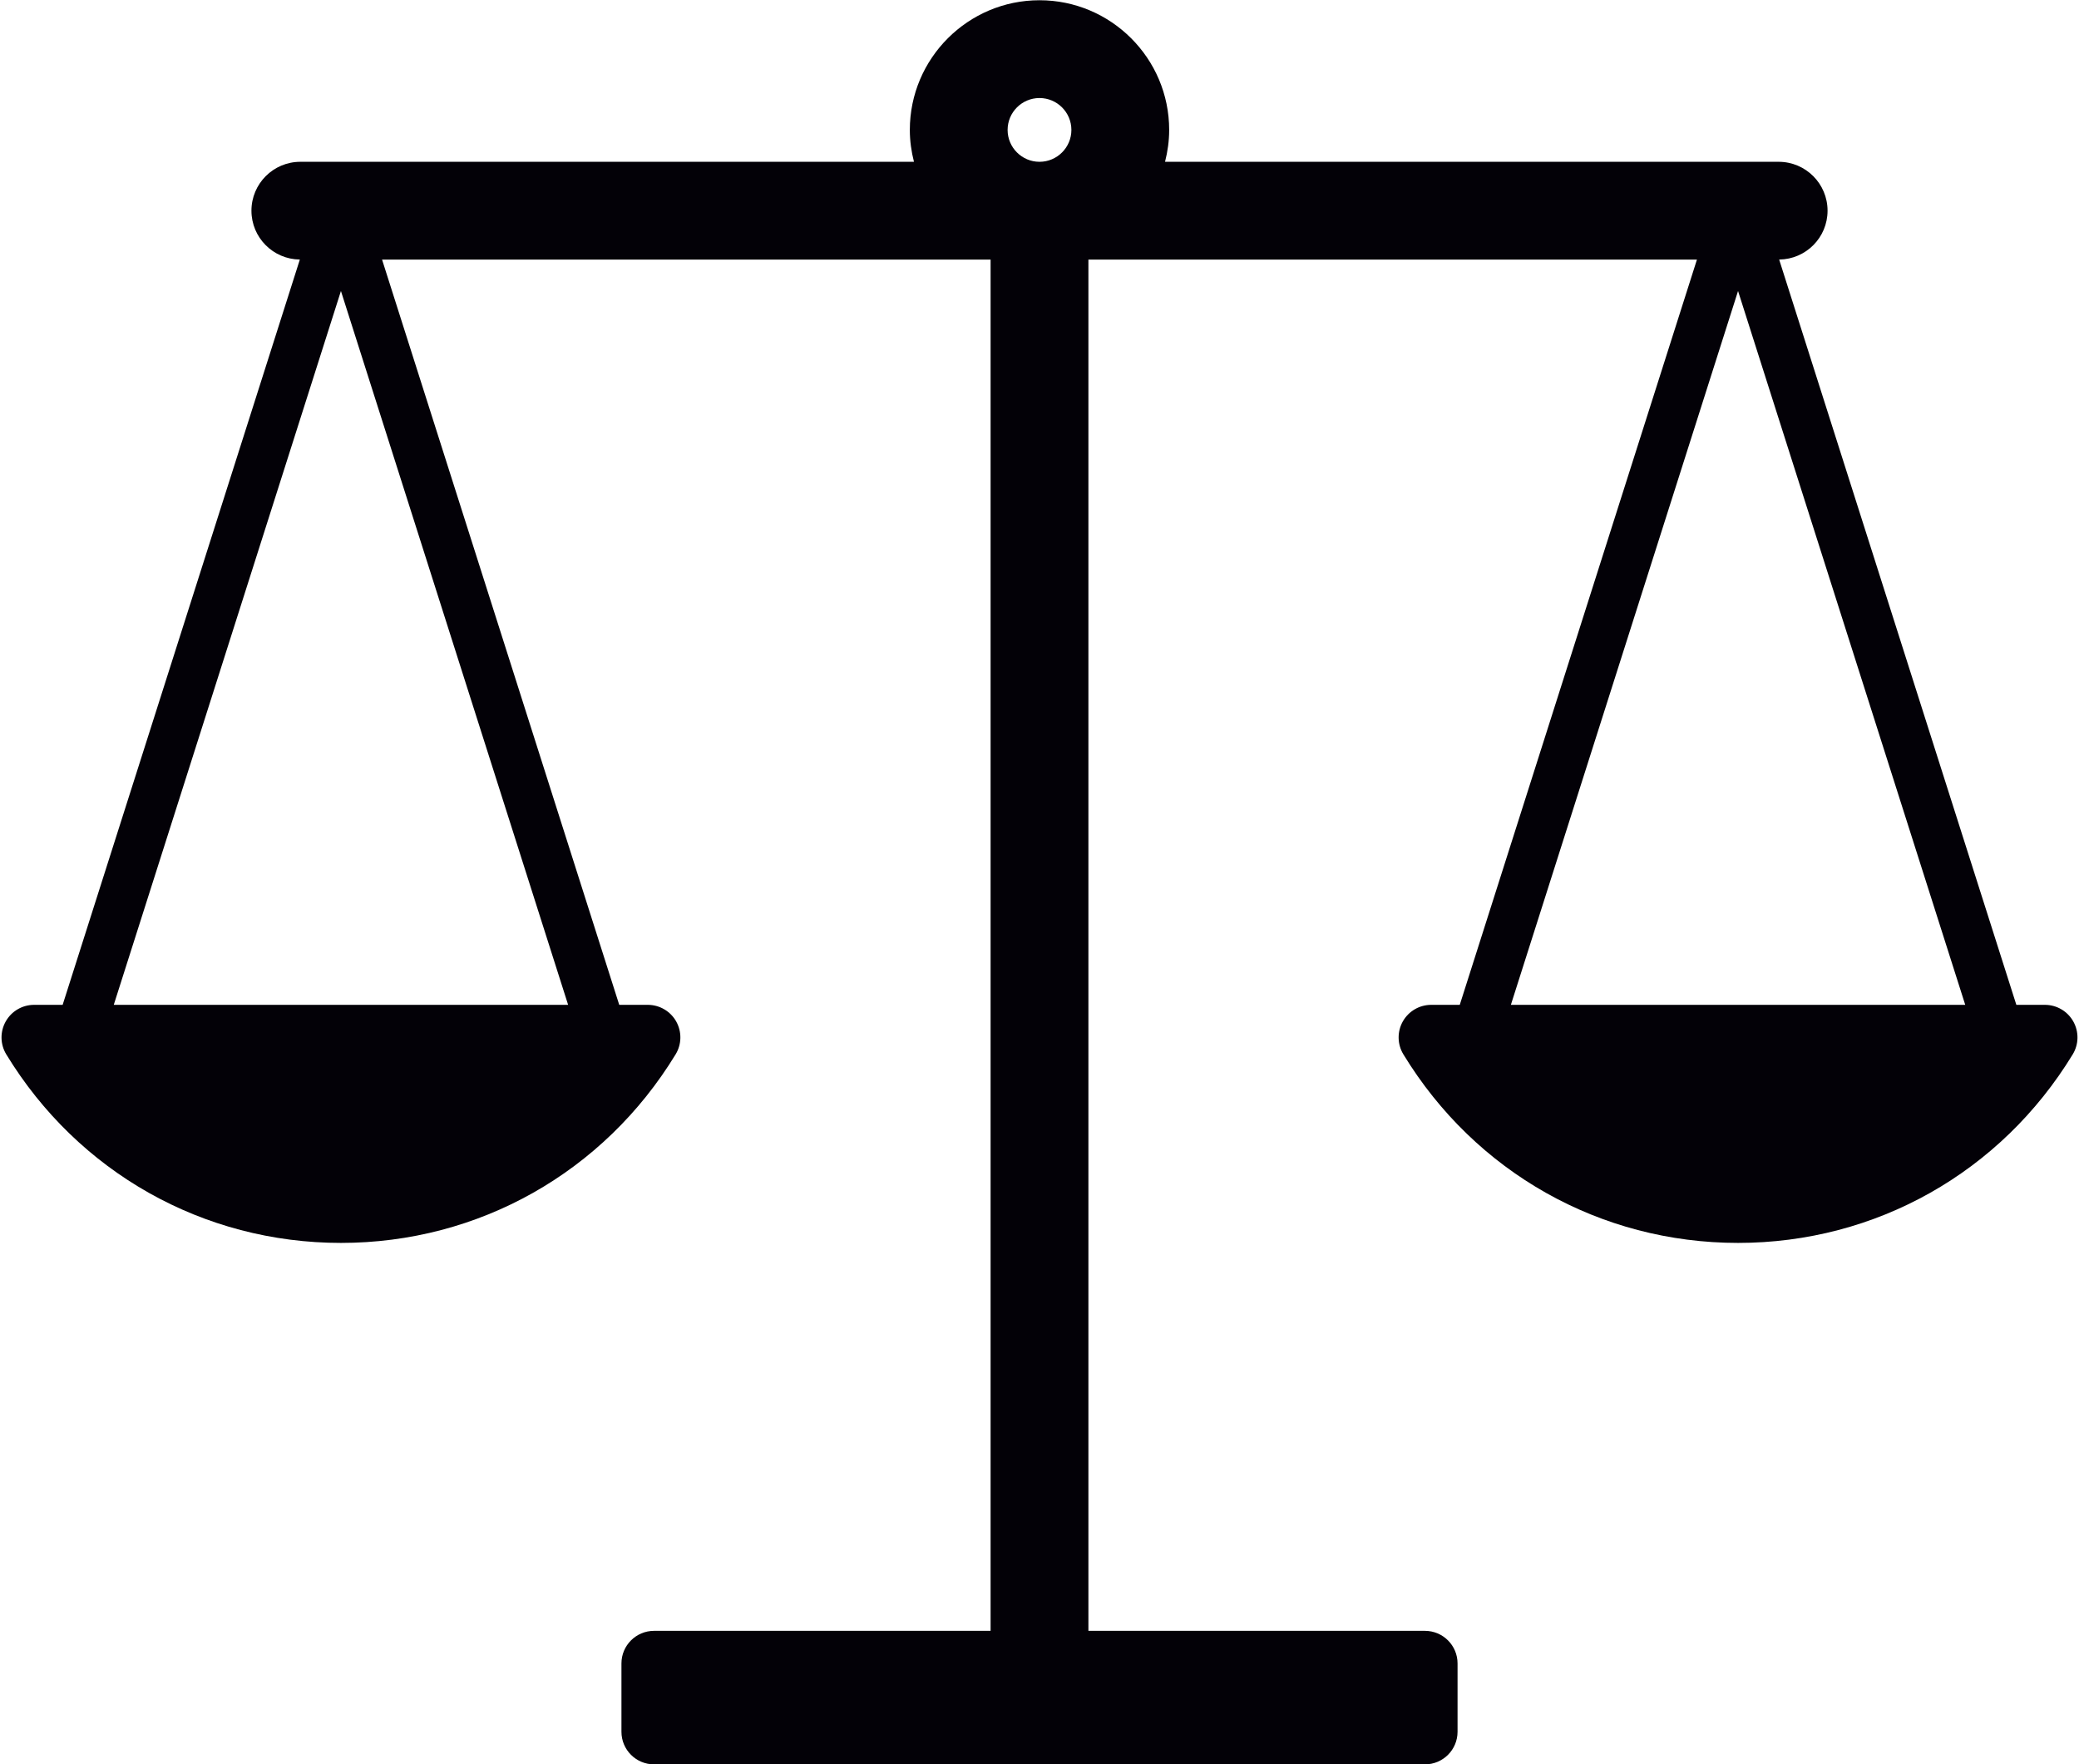 <?xml version="1.0" encoding="UTF-8" standalone="no"?><svg xmlns="http://www.w3.org/2000/svg" xmlns:xlink="http://www.w3.org/1999/xlink" fill="#000000" height="329.7" preserveAspectRatio="xMidYMid meet" version="1" viewBox="61.7 91.1 388.6 329.7" width="388.6" zoomAndPan="magnify"><g id="change1_1"><path d="M 386.57 145.488 L 429.035 278.902 L 344.109 278.902 Z M 82.965 278.902 L 125.426 145.488 L 167.891 278.902 Z M 250.039 115.383 C 250.039 112.094 252.715 109.422 256 109.422 C 259.285 109.422 261.961 112.094 261.961 115.383 C 261.961 118.668 259.285 121.34 256 121.34 C 252.715 121.34 250.039 118.668 250.039 115.383 Z M 449.234 282.012 C 448.156 280.09 446.125 278.902 443.922 278.902 L 438.59 278.902 L 394.254 139.609 C 399.258 139.559 403.301 135.496 403.301 130.48 C 403.301 125.434 399.211 121.34 394.16 121.34 L 279.465 121.34 C 279.953 119.43 280.238 117.441 280.238 115.383 C 280.238 102.016 269.367 91.145 256 91.145 C 242.633 91.145 231.762 102.016 231.762 115.383 C 231.762 117.441 232.047 119.43 232.535 121.34 L 117.84 121.34 C 112.789 121.34 108.699 125.434 108.699 130.48 C 108.699 135.496 112.742 139.559 117.746 139.609 L 73.41 278.902 L 68.078 278.902 C 65.875 278.902 63.844 280.09 62.766 282.012 C 61.688 283.93 61.727 286.285 62.875 288.164 C 76.324 310.23 99.711 323.398 125.43 323.398 C 151.148 323.398 174.531 310.23 187.98 288.164 C 189.129 286.285 189.172 283.93 188.094 282.012 C 187.016 280.09 184.98 278.902 182.777 278.902 L 177.445 278.902 L 133.113 139.617 L 246.859 139.617 L 246.859 395.902 L 183.949 395.902 C 180.586 395.902 177.859 398.633 177.859 401.996 L 177.859 414.766 C 177.859 418.129 180.586 420.855 183.949 420.855 L 328.047 420.855 C 331.414 420.855 334.141 418.129 334.141 414.766 L 334.141 401.996 C 334.141 398.633 331.414 395.902 328.047 395.902 L 265.141 395.902 L 265.141 139.617 L 378.887 139.617 L 334.555 278.902 L 329.223 278.902 C 327.02 278.902 324.984 280.09 323.906 282.012 C 322.828 283.93 322.871 286.285 324.02 288.164 C 337.469 310.23 360.852 323.398 386.574 323.398 C 412.293 323.398 435.676 310.23 449.125 288.164 C 450.273 286.285 450.312 283.93 449.234 282.012" fill="#030107"/></g></svg>